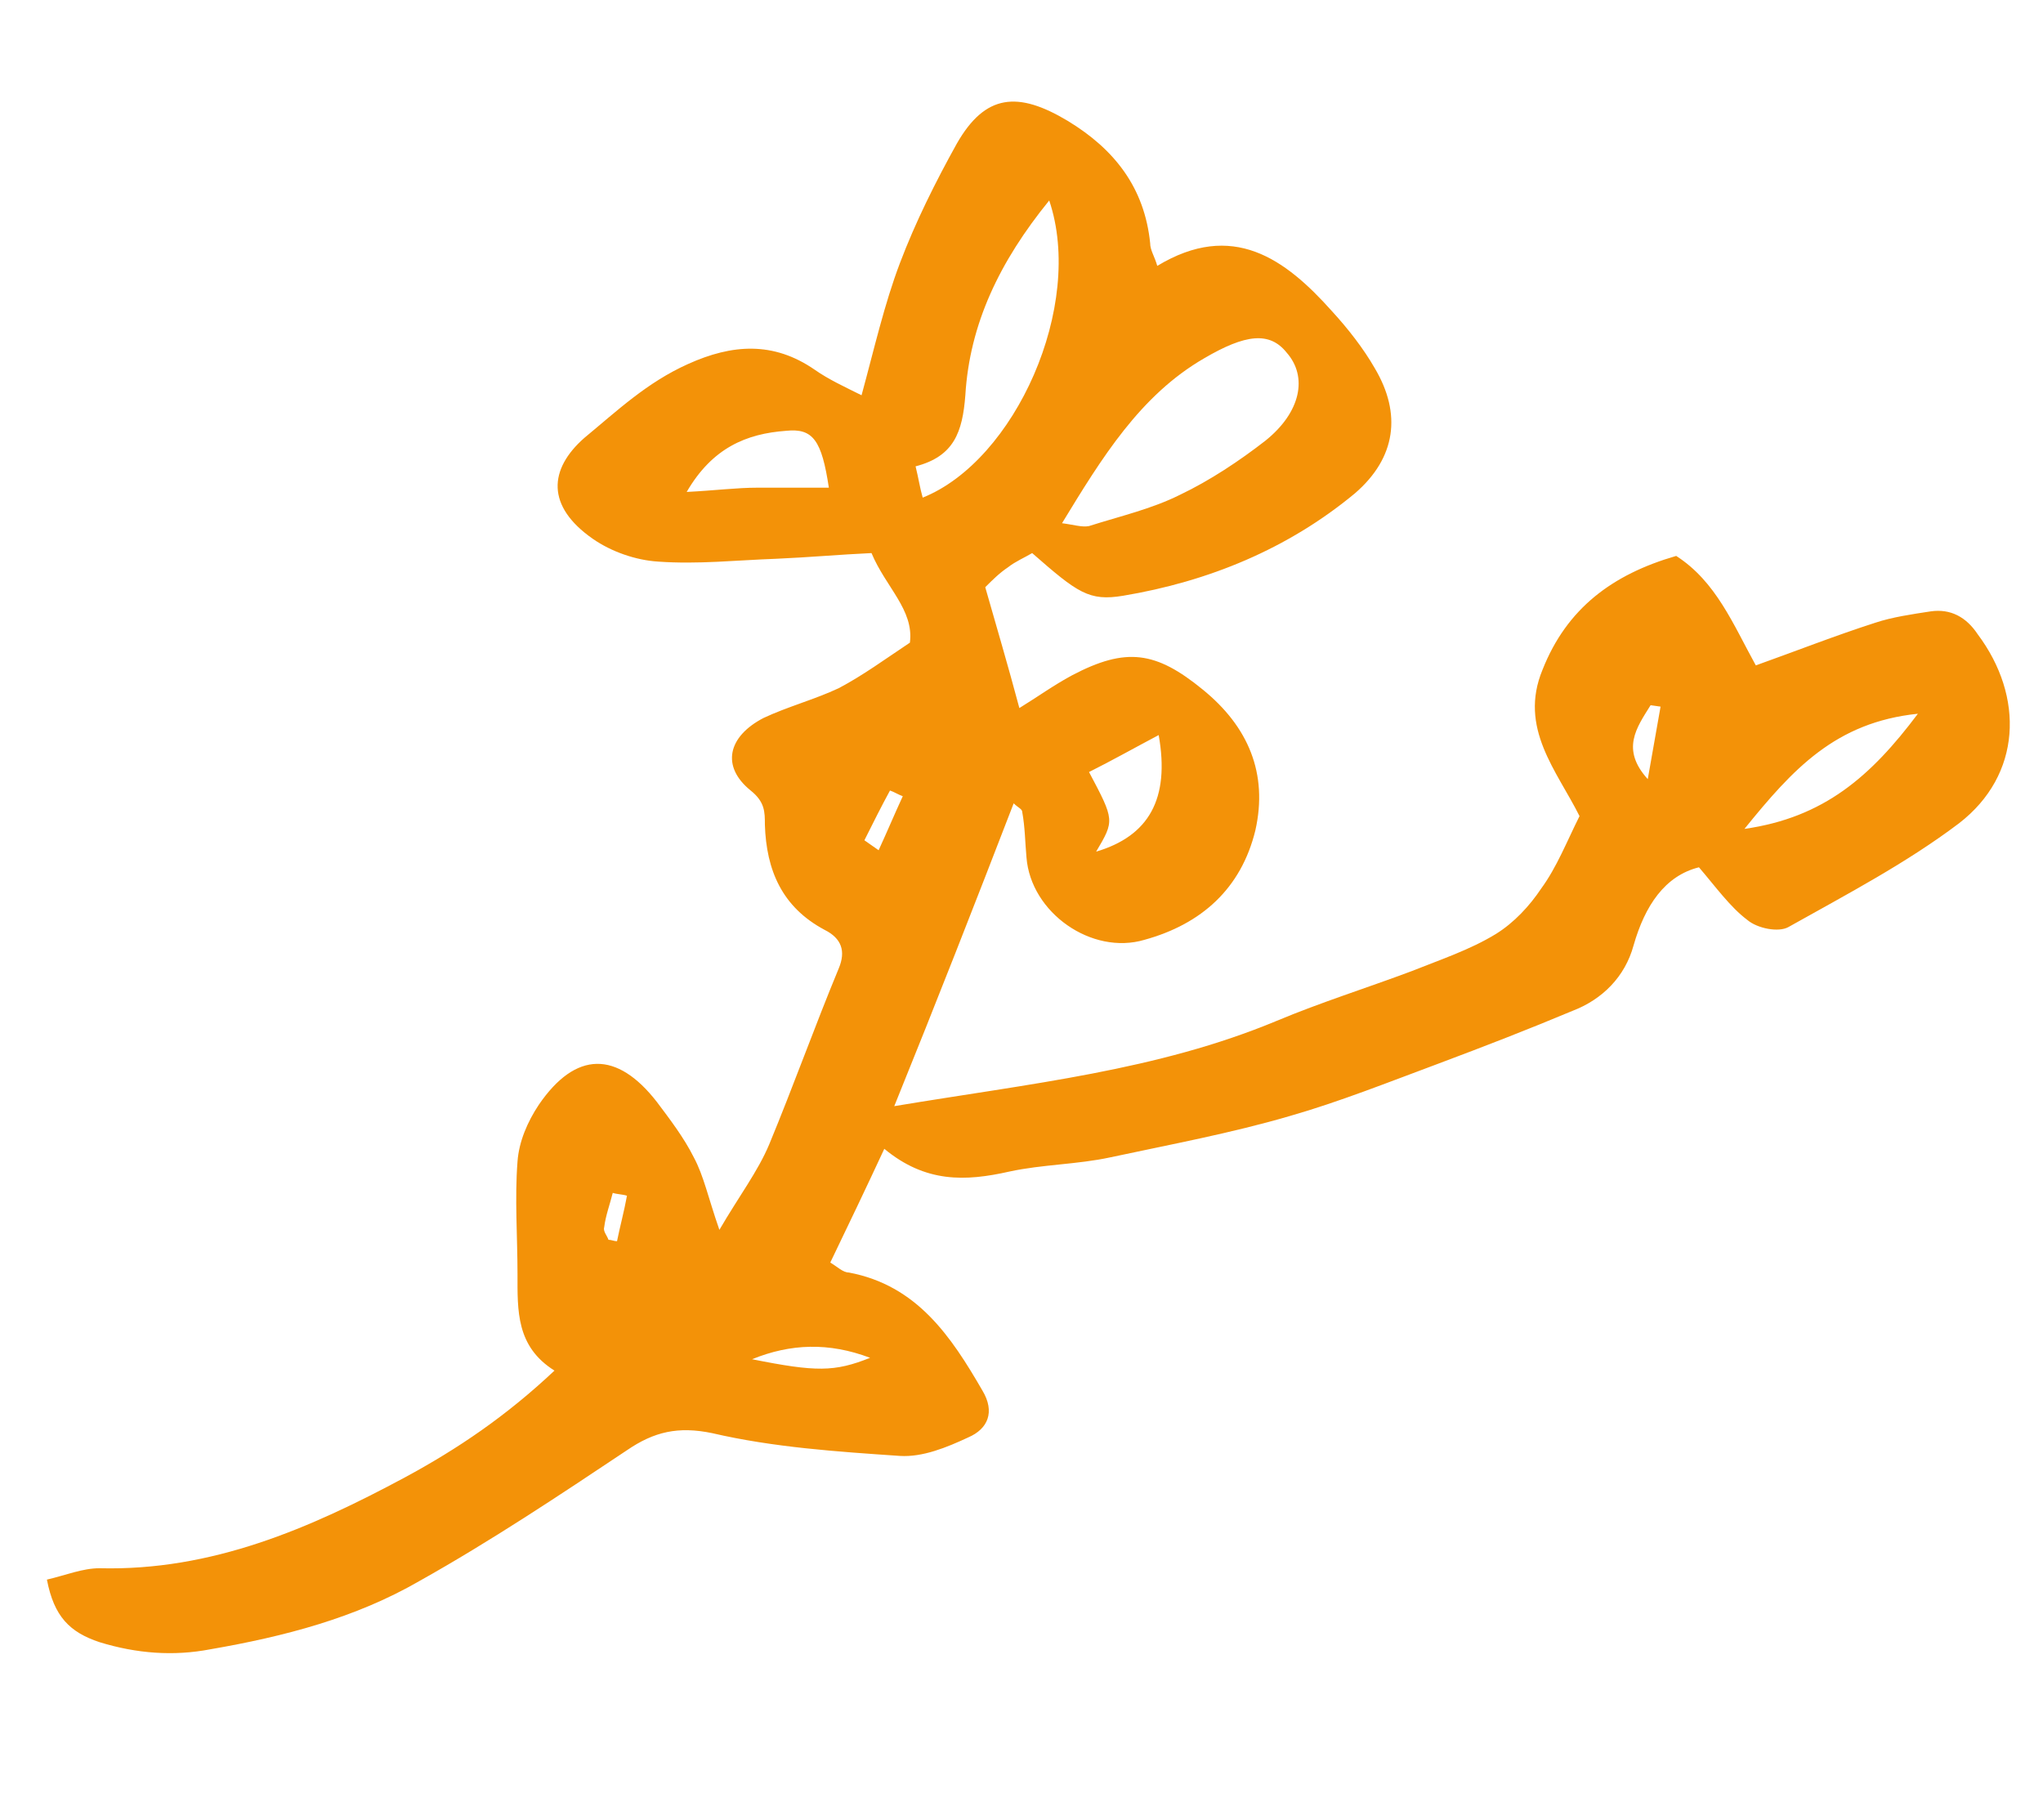 <?xml version="1.0" encoding="UTF-8"?> <!-- Generator: Adobe Illustrator 19.0.0, SVG Export Plug-In . SVG Version: 6.00 Build 0) --> <svg xmlns="http://www.w3.org/2000/svg" xmlns:xlink="http://www.w3.org/1999/xlink" version="1.1" id="Ebene_1" x="0px" y="0px" viewBox="0 0 143.7 128" style="enable-background:new 0 0 143.7 128;" xml:space="preserve"> <style type="text/css"> .st0{fill:#F39208;} </style> <path class="st0" d="M111.1,57.4c-1.6-3.2-4.3-6.2-2.6-10.3c1.7-4.3,4.9-6.7,9.4-8c2.8,1.8,4,4.8,5.6,7.7c2.8-1,5.6-2.1,8.4-3 c1.2-0.4,2.6-0.6,3.9-0.8c1.4-0.2,2.5,0.4,3.3,1.6c3.3,4.4,3.1,9.9-1.3,13.3c-3.7,2.8-7.9,5-12,7.3c-0.7,0.4-2.2,0.1-2.9-0.5 c-1.2-0.9-2.2-2.3-3.4-3.7c-2.4,0.6-3.8,2.7-4.6,5.5c-0.6,2.2-2.2,3.8-4.3,4.6c-3.1,1.3-6.2,2.5-9.4,3.7c-3.5,1.3-7,2.7-10.5,3.7 c-4.1,1.2-8.4,2-12.6,2.9c-2.3,0.5-4.8,0.5-7.1,1c-3.1,0.7-5.9,0.8-8.8-1.6c-1.3,2.8-2.5,5.3-3.8,8c0.5,0.3,0.9,0.7,1.3,0.7 c4.8,0.9,7.2,4.5,9.4,8.3c0.9,1.5,0.4,2.7-1,3.3c-1.5,0.7-3.2,1.4-4.8,1.3c-4.4-0.3-8.9-0.6-13.2-1.6c-2.4-0.5-4.1-0.1-6,1.2 c-4.8,3.2-9.6,6.4-14.6,9.2c-4.5,2.6-9.5,3.9-14.7,4.8c-2.6,0.5-5.2,0.3-7.8-0.5c-2.1-0.7-3.2-1.8-3.7-4.4c1.3-0.3,2.5-0.8,3.7-0.8 c7.9,0.2,14.8-2.8,21.5-6.4c3.7-2,7.1-4.3,10.5-7.5c-2.7-1.7-2.6-4.2-2.6-6.8c0-2.6-0.2-5.3,0-7.9c0.1-1.4,0.7-2.8,1.5-4 c2.6-3.8,5.5-3.8,8.3-0.2c0.9,1.2,1.9,2.5,2.6,3.9c0.7,1.3,1,2.8,1.8,5.1c1.4-2.4,2.7-4.1,3.5-6c1.7-4.1,3.2-8.3,4.9-12.4 c0.5-1.2,0.2-2.1-1-2.7c-3-1.6-4.1-4.2-4.2-7.4c0-0.9,0-1.6-1-2.4c-2.1-1.7-1.6-3.8,0.9-5.1c1.7-0.8,3.6-1.3,5.3-2.1 c1.7-0.9,3.2-2,5-3.2c0.3-2.3-1.7-3.9-2.7-6.3c-2.2,0.1-4.4,0.3-6.7,0.4c-2.8,0.1-5.5,0.4-8.3,0.2c-1.6-0.1-3.3-0.7-4.6-1.6 c-3.3-2.3-3.1-4.9-0.6-7.1c2.3-1.9,4.4-3.9,7.3-5.2c3.1-1.4,6-1.6,8.9,0.4c1,0.7,2.1,1.2,3.3,1.8c0.9-3.3,1.6-6.4,2.7-9.3 c1.1-2.9,2.5-5.7,4-8.4c2-3.5,4.3-3.7,7.8-1.6c3.3,2,5.4,4.7,5.8,8.6c0,0.5,0.3,0.9,0.5,1.6c5.3-3.2,9-0.5,12.3,3.2 c1.1,1.2,2.2,2.6,3,4c1.9,3.2,1.5,6.3-1.4,8.8c-4.7,3.9-10.3,6.2-16.3,7.2c-2.4,0.4-3.2-0.2-6.4-3c-0.5,0.3-1.2,0.6-1.7,1 c-0.6,0.4-1.1,0.9-1.6,1.4c0.8,2.8,1.6,5.5,2.4,8.5c1.3-0.8,2.4-1.6,3.7-2.3c3.8-2,5.9-1.7,9.2,1c3.2,2.6,4.6,5.9,3.7,9.9 c-1,4.1-3.8,6.6-7.8,7.7c-3.7,1.1-8-1.9-8.3-5.8c-0.1-1.1-0.1-2.1-0.3-3.2c0-0.2-0.3-0.3-0.6-0.6c-2.7,7-5.4,13.9-8.4,21.3 c9.6-1.6,18.5-2.5,26.9-6c3.1-1.3,6.3-2.3,9.5-3.5c2-0.8,4.1-1.5,5.9-2.6c1.3-0.8,2.4-2,3.2-3.2C109.5,61,110.2,59.2,111.1,57.4 M74.7,36.8c0.8,0.1,1.4,0.3,1.9,0.2c2.2-0.7,4.4-1.2,6.4-2.2c2.1-1,4.2-2.4,6-3.8c2.5-2,3-4.5,1.5-6.2c-1.2-1.5-2.9-1.3-5.8,0.4 C80.2,27.8,77.5,32.2,74.7,36.8 M73.8,14.1c-3.5,4.3-5.6,8.7-5.9,13.7c-0.2,2.6-0.8,4.3-3.5,5c0.2,0.8,0.3,1.5,0.5,2.2 C71.4,32.4,76.3,21.5,73.8,14.1 M122.7,58.3c5.6-0.8,8.9-3.7,12.2-8.1C129.1,50.8,126.1,54.1,122.7,58.3 M58.3,34.3 c-0.5-3.3-1.1-4.2-3-4c-2.8,0.2-5.2,1.2-7,4.3c2-0.1,3.5-0.3,5-0.3C54.9,34.3,56.4,34.3,58.3,34.3 M76.6,54.3 c1.8,3.4,1.8,3.4,0.5,5.6c3.7-1.1,5.2-3.7,4.4-8.2C79.8,52.6,78.2,53.5,76.6,54.3 M52.9,95.6c4.5,0.9,5.8,0.9,8.3-0.1 C58.3,94.4,55.6,94.5,52.9,95.6 M116.8,49.7l-0.7-0.1c-1,1.6-2.1,3.1-0.2,5.2C116.2,53.1,116.5,51.4,116.8,49.7 M60.8,59.1 c0.3,0.2,0.7,0.5,1,0.7c0.6-1.3,1.1-2.5,1.7-3.8c-0.3-0.1-0.6-0.3-0.9-0.4C62,56.7,61.4,57.9,60.8,59.1 M44.1,84.1 c-0.3-0.1-0.7-0.1-1-0.2c-0.2,0.8-0.5,1.6-0.6,2.4c-0.1,0.3,0.2,0.6,0.3,0.9c0.2,0,0.4,0.1,0.6,0.1C43.6,86.3,43.9,85.2,44.1,84.1"></path> </svg> 